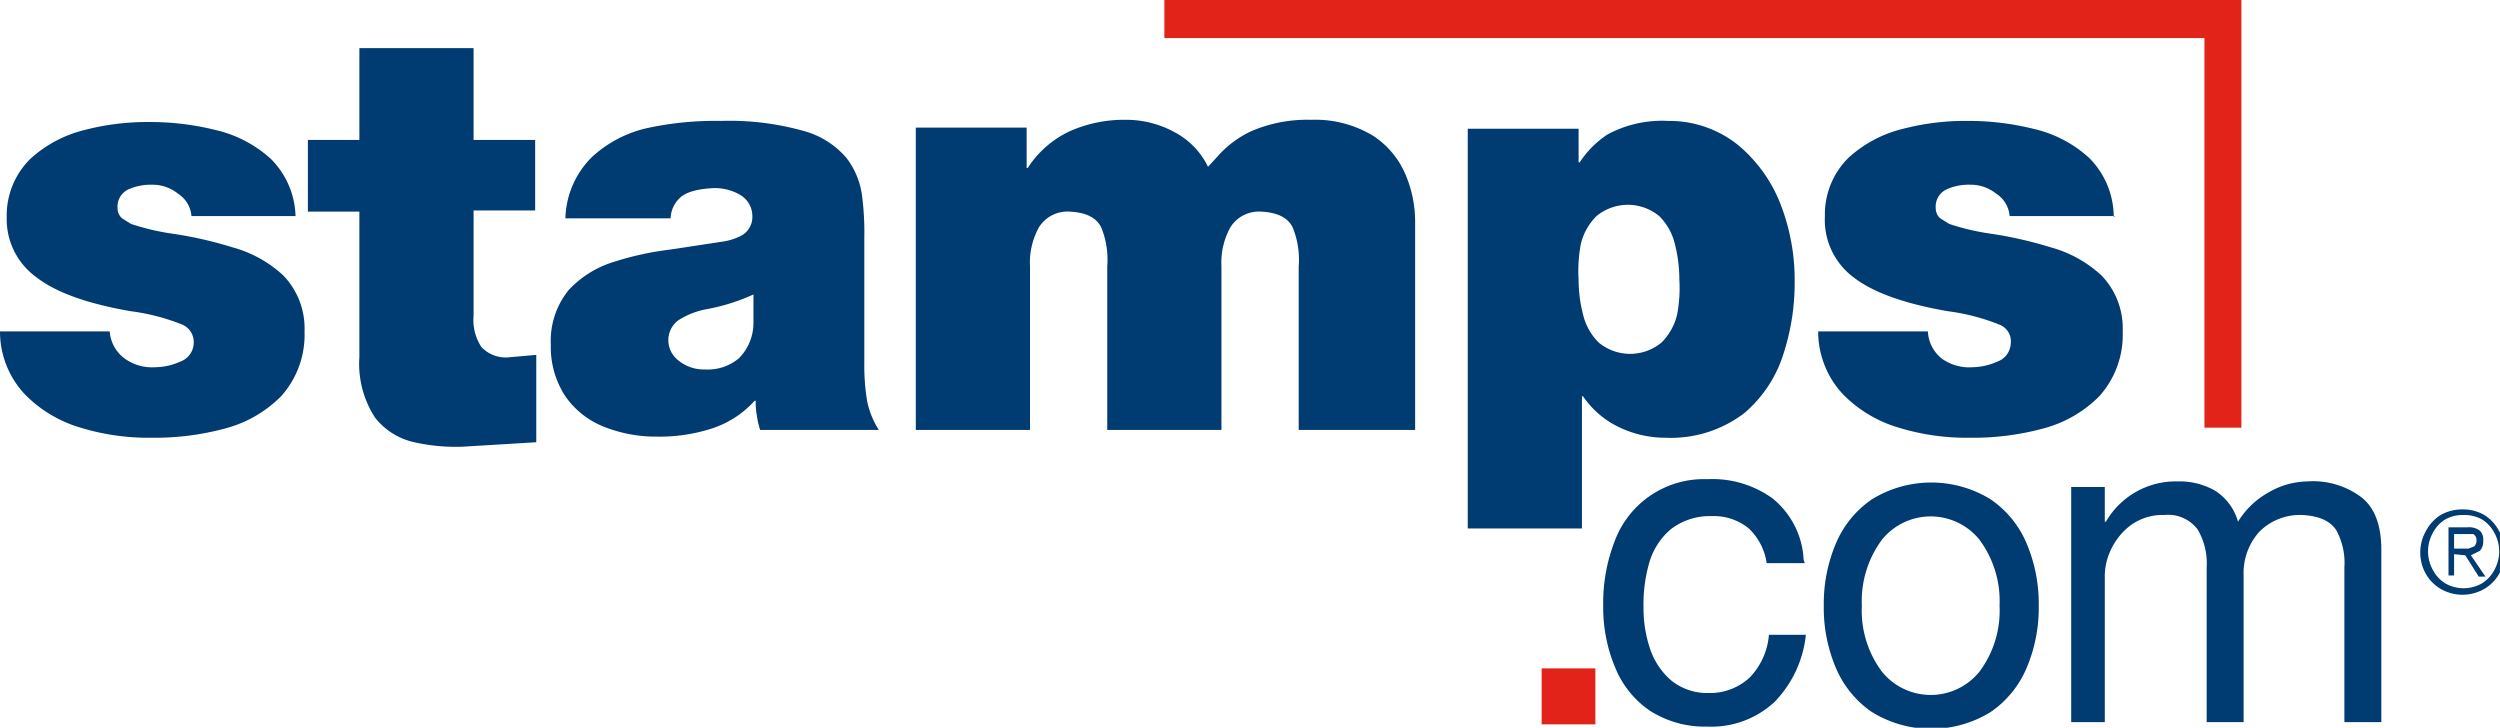 <svg xmlns="http://www.w3.org/2000/svg" viewBox="0 0 223.3 65"><defs><style>.a,.b{fill:#003b71}.a{fill-rule:evenodd}</style></defs><path class="a" d="M220 45.5a3.8 3.8 0 0 1 1.9.5 3.7 3.7 0 0 1 1.3 1.4 3.9 3.9 0 0 1 0 3.9 3.7 3.7 0 0 1-1.3 1.3 3.9 3.9 0 0 1-3.9 0 3.7 3.7 0 0 1-1.3-1.3 3.9 3.9 0 0 1 0-3.9A3.7 3.7 0 0 1 218 46a3.9 3.9 0 0 1 1.9-.5zm0 .5a3.2 3.2 0 0 0-1.6.4 3.1 3.1 0 0 0-1.1 1.2 3.4 3.4 0 0 0 0 3.3 3.1 3.1 0 0 0 1.1 1.2 3.3 3.3 0 0 0 3.3 0 3.1 3.1 0 0 0 1.1-1.2 3.4 3.4 0 0 0 0-3.3 3.1 3.1 0 0 0-1.1-1.2 3.2 3.2 0 0 0-1.6-.4zm-.8 3.5v1.9h-.5v-4.3h1.7a1.6 1.6 0 0 1 1.1.3 1.1 1.1 0 0 1 .3.9 1.2 1.2 0 0 1-.3.9l-.8.4 1.3 1.9h-.6l-1.2-1.9zm0-.5h1.3l.5-.2a.7.7 0 0 0 .2-.5.6.6 0 0 0-.3-.6h-1.7v1.5z"/><path class="b" d="M26.4 19.3h-9.3a2.6 2.6 0 0 0-1.2-2 3.6 3.6 0 0 0-2.3-.8 4.9 4.9 0 0 0-2.1.4 1.7 1.7 0 0 0-1 1.7 1.2 1.2 0 0 0 .4.9l.8.5a21.1 21.1 0 0 0 3.9.9 36.4 36.4 0 0 1 5.2 1.2 10.9 10.9 0 0 1 4.5 2.5 6.8 6.8 0 0 1 1.9 5 8.2 8.2 0 0 1-2.1 5.8 11 11 0 0 1-5.1 2.9 24.1 24.1 0 0 1-6.5.8 20.7 20.7 0 0 1-6.3-.9 11.5 11.5 0 0 1-5-3A8.2 8.2 0 0 1 0 29.6h9.8a3.3 3.3 0 0 0 1.3 2.4 4.2 4.2 0 0 0 2.8.8 5.6 5.6 0 0 0 2.2-.5 1.8 1.8 0 0 0 1.2-1.6 1.7 1.7 0 0 0-1-1.7 18.8 18.8 0 0 0-4.6-1.2q-5.8-1-8.4-3a6.4 6.4 0 0 1-2.7-5.4 7.1 7.1 0 0 1 2.1-5.2 11.1 11.1 0 0 1 4.9-2.6 22.1 22.1 0 0 1 5.7-.7 24.1 24.1 0 0 1 5.9.7 11 11 0 0 1 5 2.6 7.5 7.5 0 0 1 2.2 5.3zm15.9-15v8.2h5.5v6.3h-5.5v9.4A4.4 4.4 0 0 0 43 31a3 3 0 0 0 2.6.9l2.3-.2v7.8l-3.3.2-3.3.2a16.8 16.8 0 0 1-4.3-.4 6.1 6.1 0 0 1-3.5-2.2 8.8 8.8 0 0 1-1.4-5.4v-13h-4.6v-6.4h4.6V4.3z"/><path class="a" d="M67.3 28.8v-2.5a17.7 17.7 0 0 1-4.1 1.3 7.1 7.1 0 0 0-2.6 1 2.2 2.2 0 0 0-.9 1.9 2.3 2.3 0 0 0 .9 1.7 3.6 3.6 0 0 0 2.4.8 4.3 4.3 0 0 0 3-1 4.5 4.5 0 0 0 1.3-3.2zm9.9-7.5v11.1a19.8 19.8 0 0 0 .2 3.1 7.3 7.3 0 0 0 1.1 2.9H67.9a6.9 6.9 0 0 1-.3-1.3 6.5 6.5 0 0 1-.1-1.3h-.1a8.8 8.8 0 0 1-3.9 2.5 15.2 15.2 0 0 1-4.8.7 12.6 12.6 0 0 1-4.8-.9 7.6 7.6 0 0 1-3.4-2.7 8 8 0 0 1-1.3-4.6 7.2 7.2 0 0 1 1.6-4.9 9.2 9.2 0 0 1 4-2.5 26.9 26.9 0 0 1 5-1.1l4.6-.7a5.2 5.2 0 0 0 1.9-.6 1.9 1.9 0 0 0 .9-1.7 2.2 2.2 0 0 0-1.1-1.9 4.5 4.5 0 0 0-2.3-.6q-2.3.1-3.1.9a2.6 2.6 0 0 0-.8 1.8h-9.4a8 8 0 0 1 2.4-5.5 10.8 10.8 0 0 1 5.1-2.6 28.8 28.8 0 0 1 6.4-.6 24.5 24.5 0 0 1 7.4.9 7.7 7.7 0 0 1 3.8 2.4 7 7 0 0 1 1.4 3.4 25.6 25.6 0 0 1 .2 3.8z"/><path class="b" d="M81.8 38.4v-27h9.9V15h.1a9 9 0 0 1 3.8-3.3 12 12 0 0 1 5-1 9 9 0 0 1 4.3 1.1 6.9 6.9 0 0 1 3 3.1l1.1-1.2a9.3 9.3 0 0 1 2.8-2 12.7 12.7 0 0 1 5.3-1 10 10 0 0 1 5.5 1.4 7.7 7.7 0 0 1 2.9 3.4 10.7 10.7 0 0 1 .9 4.3v18.6H116V23.8a7.7 7.7 0 0 0-.5-3.4q-.6-1.4-2.9-1.5a3 3 0 0 0-2.7 1.4 6.5 6.5 0 0 0-.8 3.5v14.6H98.9V23.8a7.7 7.7 0 0 0-.5-3.4q-.6-1.4-2.9-1.5a3 3 0 0 0-2.7 1.4 6.5 6.5 0 0 0-.8 3.5v14.6z"/><path class="a" d="M141 25a12.6 12.6 0 0 0 .4 3.1 5.2 5.2 0 0 0 1.4 2.5 4.4 4.4 0 0 0 5.6 0 5.2 5.2 0 0 0 1.4-2.5 12.6 12.6 0 0 0 .2-3.1 12.8 12.8 0 0 0-.4-3.2 5.2 5.2 0 0 0-1.4-2.5 4.4 4.4 0 0 0-5.6 0 5.2 5.2 0 0 0-1.4 2.5 12.9 12.9 0 0 0-.2 3.2zm-9.9 22.2V11.5h9.9v3h.1a8.6 8.6 0 0 1 2.5-2.5 10.3 10.3 0 0 1 5.4-1.2 9.8 9.8 0 0 1 6.3 2.2 13 13 0 0 1 3.8 5.4 18.7 18.7 0 0 1 1.2 6.7 20.5 20.5 0 0 1-1 6.5 11.4 11.4 0 0 1-3.5 5.3 10.8 10.8 0 0 1-7 2.2 9.6 9.6 0 0 1-4.3-1 8.1 8.1 0 0 1-3.1-2.7h-.1v11.8z"/><path class="b" d="M188.9 19.3h-9.4a2.6 2.6 0 0 0-1.2-2 3.6 3.6 0 0 0-2.3-.8 4.8 4.8 0 0 0-2.1.4 1.7 1.7 0 0 0-1 1.7 1.2 1.2 0 0 0 .4.9l.8.5a21.1 21.1 0 0 0 3.9.9 36.5 36.5 0 0 1 5.2 1.2 10.9 10.9 0 0 1 4.5 2.5 6.8 6.8 0 0 1 1.9 5 8.2 8.2 0 0 1-2.1 5.8 11 11 0 0 1-5.1 2.9 24.1 24.1 0 0 1-6.5.8 20.7 20.7 0 0 1-6.3-.9 11.5 11.5 0 0 1-5-3 8.2 8.2 0 0 1-2.2-5.6h9.8a3.3 3.3 0 0 0 1.2 2.4 4.2 4.2 0 0 0 2.8.8 5.6 5.6 0 0 0 2.2-.5 1.8 1.8 0 0 0 1.2-1.6 1.6 1.6 0 0 0-1-1.7 18.8 18.8 0 0 0-4.6-1.2q-5.8-1-8.4-3a6.4 6.4 0 0 1-2.6-5.5 7.1 7.1 0 0 1 2.1-5.2 11.1 11.1 0 0 1 4.9-2.6 22.1 22.1 0 0 1 5.7-.7 24.1 24.1 0 0 1 5.9.7 11 11 0 0 1 5 2.6 7.5 7.5 0 0 1 2.2 5.3z"/><path d="M104 3.4V0h96.2v38.2h-3.3V3.4H104zm38.5 61.3h-4.8v-5h4.8v5z" fill="#e2231a"/><path class="b" d="M161.2 50.3h-3.4a5.3 5.3 0 0 0-1.6-3.1 4.9 4.9 0 0 0-3.3-1.1 5.7 5.7 0 0 0-3.7 1.2 6.2 6.2 0 0 0-1.9 3 13.4 13.4 0 0 0-.5 4 11.3 11.3 0 0 0 .6 3.7 6.4 6.4 0 0 0 1.9 2.8 5.1 5.1 0 0 0 3.3 1.1 5.2 5.2 0 0 0 3.7-1.4 6.2 6.2 0 0 0 1.7-3.8h3.3a10.1 10.1 0 0 1-2.8 6 8.3 8.3 0 0 1-6 2.2 9.1 9.1 0 0 1-5.1-1.4 8.5 8.5 0 0 1-3.1-3.8 13.8 13.8 0 0 1-1.1-5.6 15.2 15.2 0 0 1 1-5.7 8.5 8.5 0 0 1 8.3-5.6 9.2 9.2 0 0 1 5.8 1.7 7.5 7.5 0 0 1 2.8 5.5z"/><path class="a" d="M162.9 54.1a13.8 13.8 0 0 1 1.1-5.6 9 9 0 0 1 3.2-3.9 10.1 10.1 0 0 1 10.6 0 9 9 0 0 1 3.2 3.9 13.8 13.8 0 0 1 1.1 5.6 13.7 13.7 0 0 1-1.1 5.6 9 9 0 0 1-3.2 3.9 10.1 10.1 0 0 1-10.6 0 9 9 0 0 1-3.2-3.9 13.7 13.7 0 0 1-1.1-5.6zm3.4 0a9.1 9.1 0 0 0 1.8 5.9 5.6 5.6 0 0 0 8.7 0 9.1 9.1 0 0 0 1.8-5.9 9.2 9.2 0 0 0-1.8-5.9 5.6 5.6 0 0 0-8.7 0 9.2 9.2 0 0 0-1.8 5.9z"/><path class="b" d="M185 64.5v-21h3v3.1h.1a7.2 7.2 0 0 1 6.4-3.6 6.4 6.4 0 0 1 3.3.8 4.8 4.8 0 0 1 2.1 2.8 7.4 7.4 0 0 1 2.7-2.6 7.1 7.1 0 0 1 3.5-1 7.2 7.2 0 0 1 4.8 1.4q1.8 1.4 1.8 4.7v15.4h-3.3V50.7a6.1 6.1 0 0 0-.7-3.3q-.8-1.3-3.1-1.4a5.1 5.1 0 0 0-3.8 1.5 5.5 5.5 0 0 0-1.4 3.9v13.1h-3.3V50.7a6 6 0 0 0-.8-3.4 3.3 3.3 0 0 0-3-1.3 4.8 4.8 0 0 0-3.1 1 5.9 5.9 0 0 0-1.7 2.2 5.6 5.6 0 0 0-.5 2.1v13.2z"/></svg>